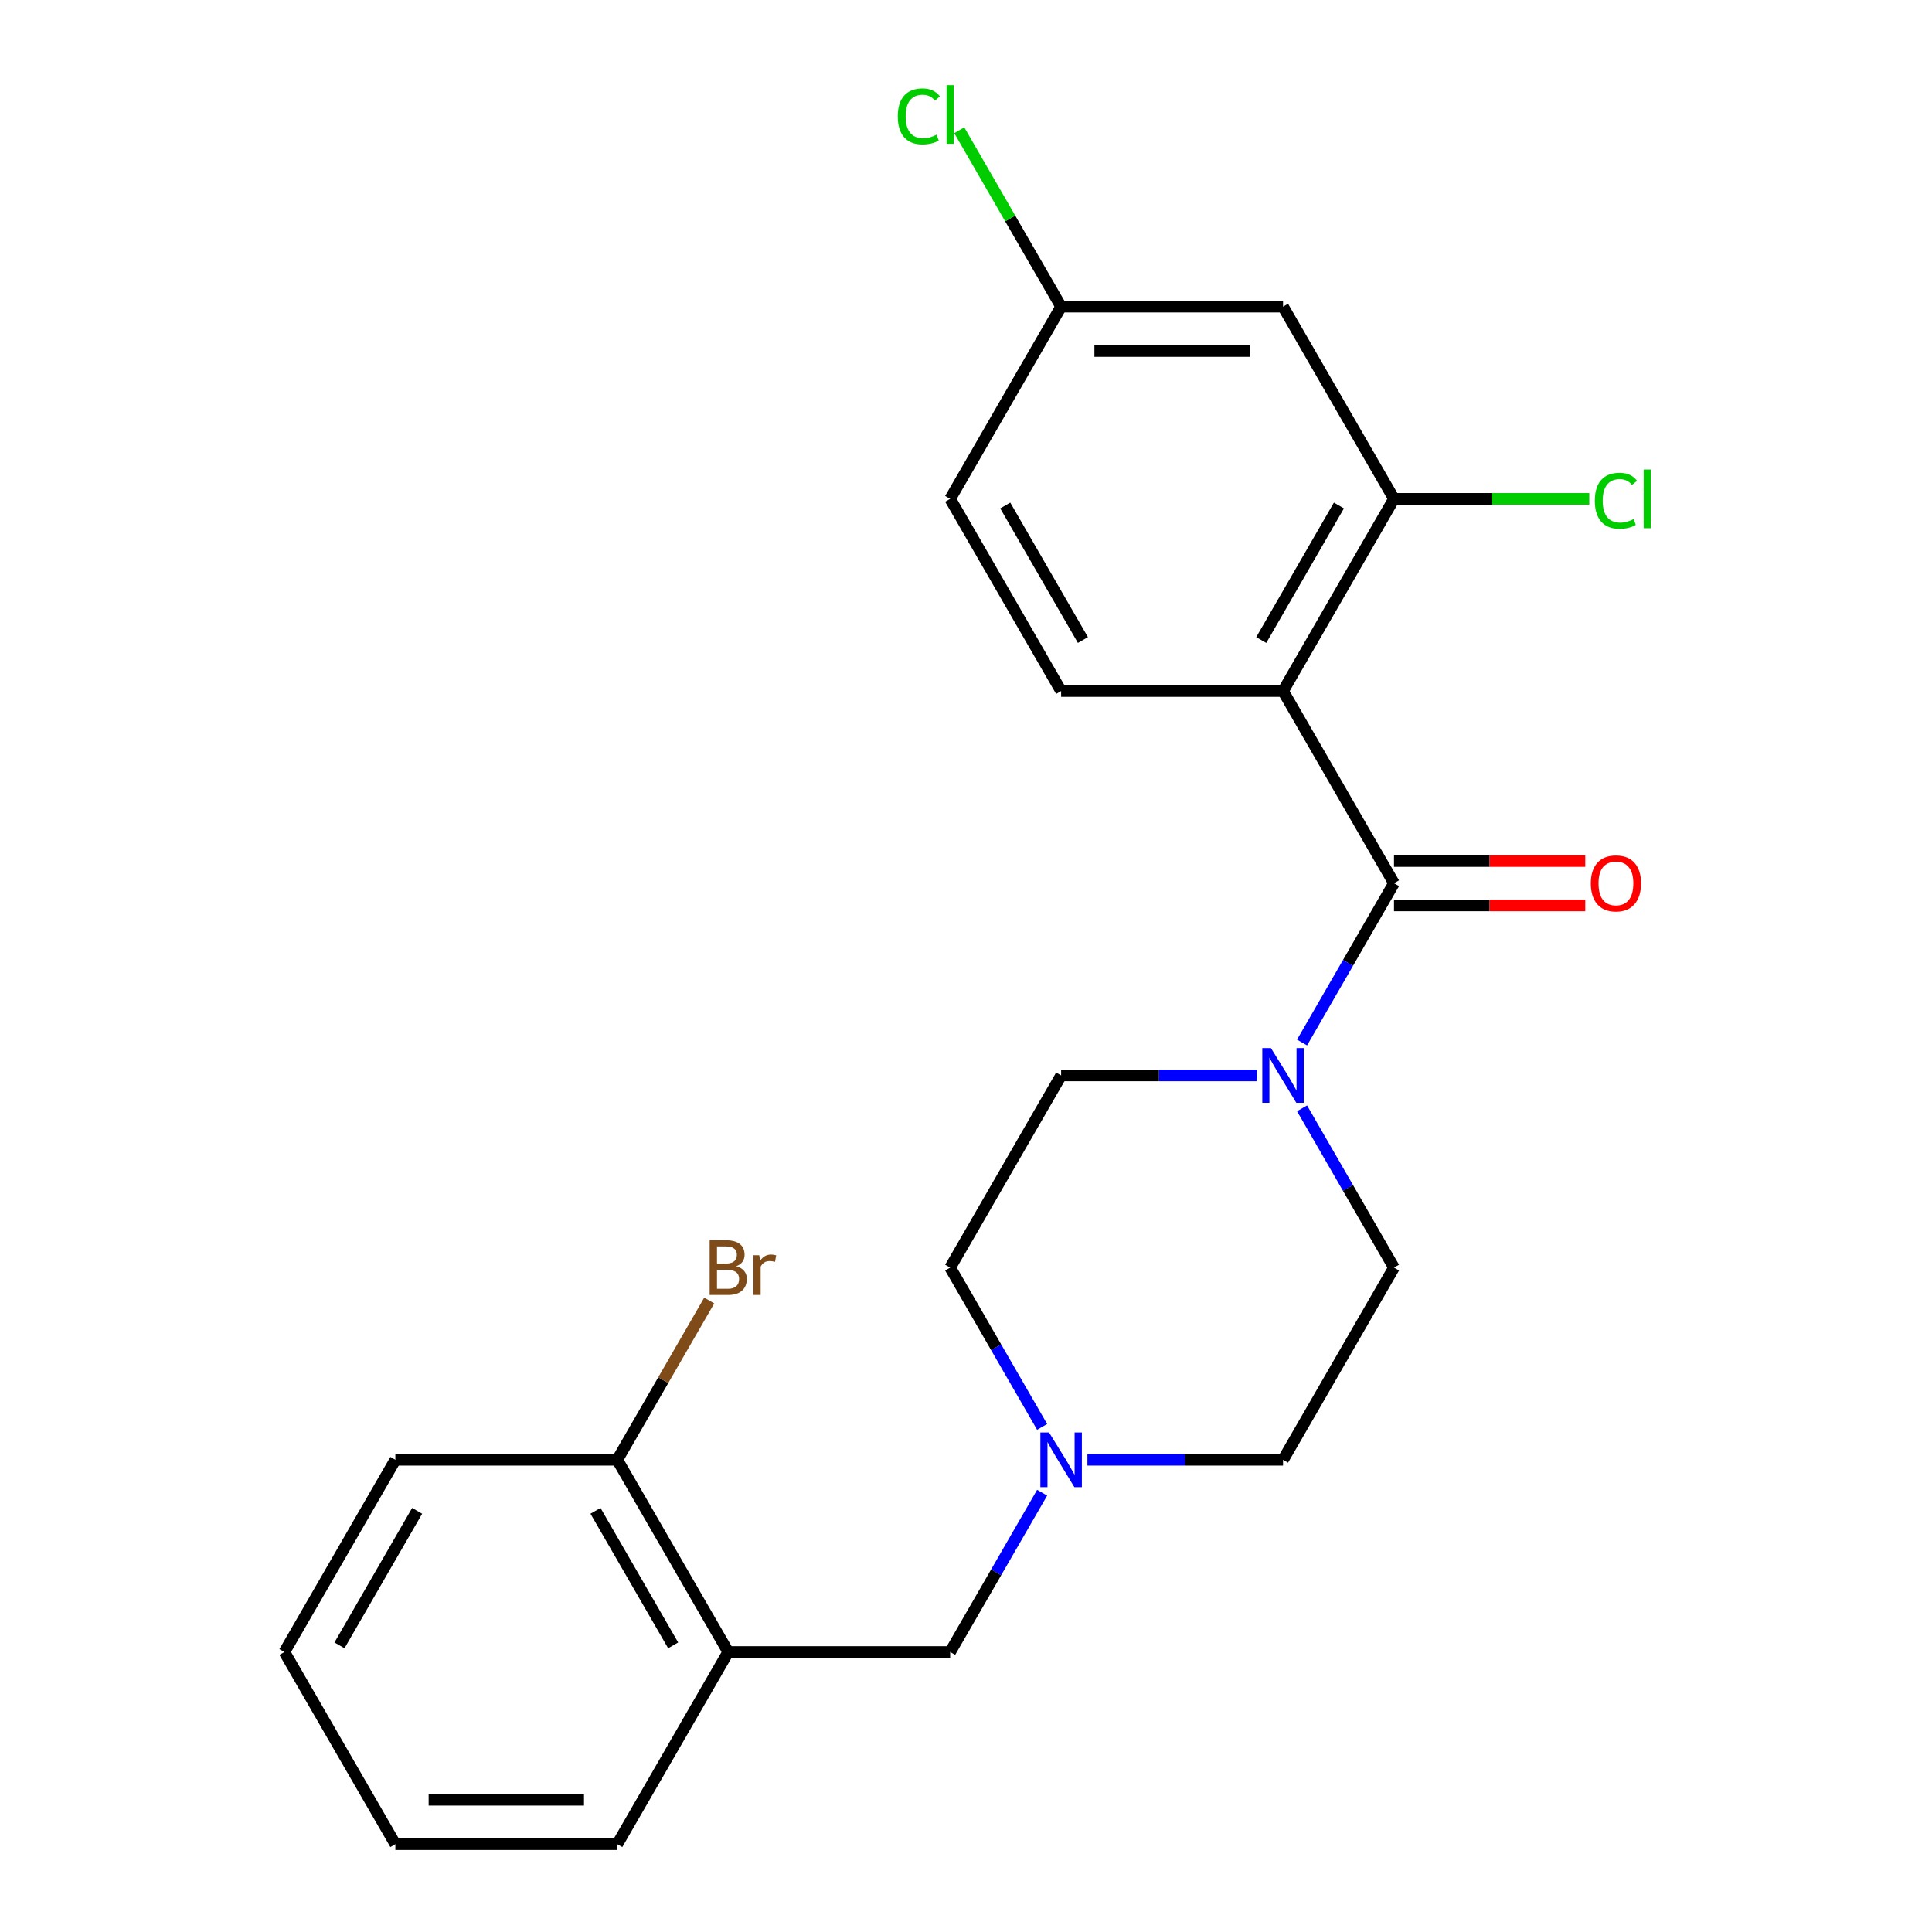<?xml version='1.0' encoding='iso-8859-1'?>
<svg version='1.1' baseProfile='full'
              xmlns='http://www.w3.org/2000/svg'
                      xmlns:rdkit='http://www.rdkit.org/xml'
                      xmlns:xlink='http://www.w3.org/1999/xlink'
                  xml:space='preserve'
width='1000px' height='1000px' viewBox='0 0 1000 1000'>
<!-- END OF HEADER -->
<rect style='opacity:1.0;fill:#FFFFFF;stroke:none' width='1000' height='1000' x='0' y='0'> </rect>
<path class='bond-0' d='M 664.101,357.683 L 721.534,457.16' style='fill:none;fill-rule:evenodd;stroke:#000000;stroke-width:6px;stroke-linecap:butt;stroke-linejoin:miter;stroke-opacity:1' />
<path class='bond-2' d='M 664.101,357.683 L 721.534,258.206' style='fill:none;fill-rule:evenodd;stroke:#000000;stroke-width:6px;stroke-linecap:butt;stroke-linejoin:miter;stroke-opacity:1' />
<path class='bond-2' d='M 652.821,331.275 L 693.024,261.641' style='fill:none;fill-rule:evenodd;stroke:#000000;stroke-width:6px;stroke-linecap:butt;stroke-linejoin:miter;stroke-opacity:1' />
<path class='bond-5' d='M 664.101,357.683 L 549.235,357.683' style='fill:none;fill-rule:evenodd;stroke:#000000;stroke-width:6px;stroke-linecap:butt;stroke-linejoin:miter;stroke-opacity:1' />
<path class='bond-1' d='M 721.534,457.16 L 697.734,498.383' style='fill:none;fill-rule:evenodd;stroke:#000000;stroke-width:6px;stroke-linecap:butt;stroke-linejoin:miter;stroke-opacity:1' />
<path class='bond-1' d='M 697.734,498.383 L 673.935,539.605' style='fill:none;fill-rule:evenodd;stroke:#0000FF;stroke-width:6px;stroke-linecap:butt;stroke-linejoin:miter;stroke-opacity:1' />
<path class='bond-8' d='M 721.534,468.647 L 771.032,468.647' style='fill:none;fill-rule:evenodd;stroke:#000000;stroke-width:6px;stroke-linecap:butt;stroke-linejoin:miter;stroke-opacity:1' />
<path class='bond-8' d='M 771.032,468.647 L 820.529,468.647' style='fill:none;fill-rule:evenodd;stroke:#FF0000;stroke-width:6px;stroke-linecap:butt;stroke-linejoin:miter;stroke-opacity:1' />
<path class='bond-8' d='M 721.534,445.673 L 771.032,445.673' style='fill:none;fill-rule:evenodd;stroke:#000000;stroke-width:6px;stroke-linecap:butt;stroke-linejoin:miter;stroke-opacity:1' />
<path class='bond-8' d='M 771.032,445.673 L 820.529,445.673' style='fill:none;fill-rule:evenodd;stroke:#FF0000;stroke-width:6px;stroke-linecap:butt;stroke-linejoin:miter;stroke-opacity:1' />
<path class='bond-9' d='M 650.49,556.637 L 599.862,556.637' style='fill:none;fill-rule:evenodd;stroke:#0000FF;stroke-width:6px;stroke-linecap:butt;stroke-linejoin:miter;stroke-opacity:1' />
<path class='bond-9' d='M 599.862,556.637 L 549.235,556.637' style='fill:none;fill-rule:evenodd;stroke:#000000;stroke-width:6px;stroke-linecap:butt;stroke-linejoin:miter;stroke-opacity:1' />
<path class='bond-10' d='M 673.935,573.669 L 697.734,614.891' style='fill:none;fill-rule:evenodd;stroke:#0000FF;stroke-width:6px;stroke-linecap:butt;stroke-linejoin:miter;stroke-opacity:1' />
<path class='bond-10' d='M 697.734,614.891 L 721.534,656.114' style='fill:none;fill-rule:evenodd;stroke:#000000;stroke-width:6px;stroke-linecap:butt;stroke-linejoin:miter;stroke-opacity:1' />
<path class='bond-6' d='M 721.534,258.206 L 664.101,158.729' style='fill:none;fill-rule:evenodd;stroke:#000000;stroke-width:6px;stroke-linecap:butt;stroke-linejoin:miter;stroke-opacity:1' />
<path class='bond-15' d='M 721.534,258.206 L 772.072,258.206' style='fill:none;fill-rule:evenodd;stroke:#000000;stroke-width:6px;stroke-linecap:butt;stroke-linejoin:miter;stroke-opacity:1' />
<path class='bond-15' d='M 772.072,258.206 L 822.609,258.206' style='fill:none;fill-rule:evenodd;stroke:#00CC00;stroke-width:6px;stroke-linecap:butt;stroke-linejoin:miter;stroke-opacity:1' />
<path class='bond-3' d='M 562.847,755.591 L 613.474,755.591' style='fill:none;fill-rule:evenodd;stroke:#0000FF;stroke-width:6px;stroke-linecap:butt;stroke-linejoin:miter;stroke-opacity:1' />
<path class='bond-3' d='M 613.474,755.591 L 664.101,755.591' style='fill:none;fill-rule:evenodd;stroke:#000000;stroke-width:6px;stroke-linecap:butt;stroke-linejoin:miter;stroke-opacity:1' />
<path class='bond-7' d='M 539.402,772.623 L 515.602,813.846' style='fill:none;fill-rule:evenodd;stroke:#0000FF;stroke-width:6px;stroke-linecap:butt;stroke-linejoin:miter;stroke-opacity:1' />
<path class='bond-7' d='M 515.602,813.846 L 491.802,855.068' style='fill:none;fill-rule:evenodd;stroke:#000000;stroke-width:6px;stroke-linecap:butt;stroke-linejoin:miter;stroke-opacity:1' />
<path class='bond-24' d='M 539.402,738.56 L 515.602,697.337' style='fill:none;fill-rule:evenodd;stroke:#0000FF;stroke-width:6px;stroke-linecap:butt;stroke-linejoin:miter;stroke-opacity:1' />
<path class='bond-24' d='M 515.602,697.337 L 491.802,656.114' style='fill:none;fill-rule:evenodd;stroke:#000000;stroke-width:6px;stroke-linecap:butt;stroke-linejoin:miter;stroke-opacity:1' />
<path class='bond-4' d='M 376.936,855.068 L 491.802,855.068' style='fill:none;fill-rule:evenodd;stroke:#000000;stroke-width:6px;stroke-linecap:butt;stroke-linejoin:miter;stroke-opacity:1' />
<path class='bond-11' d='M 376.936,855.068 L 319.502,755.591' style='fill:none;fill-rule:evenodd;stroke:#000000;stroke-width:6px;stroke-linecap:butt;stroke-linejoin:miter;stroke-opacity:1' />
<path class='bond-11' d='M 348.425,851.633 L 308.222,781.999' style='fill:none;fill-rule:evenodd;stroke:#000000;stroke-width:6px;stroke-linecap:butt;stroke-linejoin:miter;stroke-opacity:1' />
<path class='bond-19' d='M 376.936,855.068 L 319.502,954.545' style='fill:none;fill-rule:evenodd;stroke:#000000;stroke-width:6px;stroke-linecap:butt;stroke-linejoin:miter;stroke-opacity:1' />
<path class='bond-16' d='M 549.235,357.683 L 491.802,258.206' style='fill:none;fill-rule:evenodd;stroke:#000000;stroke-width:6px;stroke-linecap:butt;stroke-linejoin:miter;stroke-opacity:1' />
<path class='bond-16' d='M 560.515,331.275 L 520.312,261.641' style='fill:none;fill-rule:evenodd;stroke:#000000;stroke-width:6px;stroke-linecap:butt;stroke-linejoin:miter;stroke-opacity:1' />
<path class='bond-23' d='M 664.101,158.729 L 549.235,158.729' style='fill:none;fill-rule:evenodd;stroke:#000000;stroke-width:6px;stroke-linecap:butt;stroke-linejoin:miter;stroke-opacity:1' />
<path class='bond-23' d='M 646.871,181.702 L 566.465,181.702' style='fill:none;fill-rule:evenodd;stroke:#000000;stroke-width:6px;stroke-linecap:butt;stroke-linejoin:miter;stroke-opacity:1' />
<path class='bond-14' d='M 549.235,556.637 L 491.802,656.114' style='fill:none;fill-rule:evenodd;stroke:#000000;stroke-width:6px;stroke-linecap:butt;stroke-linejoin:miter;stroke-opacity:1' />
<path class='bond-13' d='M 721.534,656.114 L 664.101,755.591' style='fill:none;fill-rule:evenodd;stroke:#000000;stroke-width:6px;stroke-linecap:butt;stroke-linejoin:miter;stroke-opacity:1' />
<path class='bond-17' d='M 319.502,755.591 L 343.302,714.368' style='fill:none;fill-rule:evenodd;stroke:#000000;stroke-width:6px;stroke-linecap:butt;stroke-linejoin:miter;stroke-opacity:1' />
<path class='bond-17' d='M 343.302,714.368 L 367.102,673.146' style='fill:none;fill-rule:evenodd;stroke:#7F4C19;stroke-width:6px;stroke-linecap:butt;stroke-linejoin:miter;stroke-opacity:1' />
<path class='bond-20' d='M 319.502,755.591 L 204.636,755.591' style='fill:none;fill-rule:evenodd;stroke:#000000;stroke-width:6px;stroke-linecap:butt;stroke-linejoin:miter;stroke-opacity:1' />
<path class='bond-12' d='M 549.235,158.729 L 491.802,258.206' style='fill:none;fill-rule:evenodd;stroke:#000000;stroke-width:6px;stroke-linecap:butt;stroke-linejoin:miter;stroke-opacity:1' />
<path class='bond-18' d='M 549.235,158.729 L 522.874,113.07' style='fill:none;fill-rule:evenodd;stroke:#000000;stroke-width:6px;stroke-linecap:butt;stroke-linejoin:miter;stroke-opacity:1' />
<path class='bond-18' d='M 522.874,113.07 L 496.514,67.412' style='fill:none;fill-rule:evenodd;stroke:#00CC00;stroke-width:6px;stroke-linecap:butt;stroke-linejoin:miter;stroke-opacity:1' />
<path class='bond-21' d='M 319.502,954.545 L 204.636,954.545' style='fill:none;fill-rule:evenodd;stroke:#000000;stroke-width:6px;stroke-linecap:butt;stroke-linejoin:miter;stroke-opacity:1' />
<path class='bond-21' d='M 302.273,931.572 L 221.866,931.572' style='fill:none;fill-rule:evenodd;stroke:#000000;stroke-width:6px;stroke-linecap:butt;stroke-linejoin:miter;stroke-opacity:1' />
<path class='bond-25' d='M 204.636,755.591 L 147.203,855.068' style='fill:none;fill-rule:evenodd;stroke:#000000;stroke-width:6px;stroke-linecap:butt;stroke-linejoin:miter;stroke-opacity:1' />
<path class='bond-25' d='M 215.917,781.999 L 175.713,851.633' style='fill:none;fill-rule:evenodd;stroke:#000000;stroke-width:6px;stroke-linecap:butt;stroke-linejoin:miter;stroke-opacity:1' />
<path class='bond-22' d='M 204.636,954.545 L 147.203,855.068' style='fill:none;fill-rule:evenodd;stroke:#000000;stroke-width:6px;stroke-linecap:butt;stroke-linejoin:miter;stroke-opacity:1' />
<path  class='atom-2' d='M 657.841 542.477
L 667.121 557.477
Q 668.041 558.957, 669.521 561.637
Q 671.001 564.317, 671.081 564.477
L 671.081 542.477
L 674.841 542.477
L 674.841 570.797
L 670.961 570.797
L 661.001 554.397
Q 659.841 552.477, 658.601 550.277
Q 657.401 548.077, 657.041 547.397
L 657.041 570.797
L 653.361 570.797
L 653.361 542.477
L 657.841 542.477
' fill='#0000FF'/>
<path  class='atom-4' d='M 542.975 741.431
L 552.255 756.431
Q 553.175 757.911, 554.655 760.591
Q 556.135 763.271, 556.215 763.431
L 556.215 741.431
L 559.975 741.431
L 559.975 769.751
L 556.095 769.751
L 546.135 753.351
Q 544.975 751.431, 543.735 749.231
Q 542.535 747.031, 542.175 746.351
L 542.175 769.751
L 538.495 769.751
L 538.495 741.431
L 542.975 741.431
' fill='#0000FF'/>
<path  class='atom-9' d='M 823.401 457.24
Q 823.401 450.44, 826.761 446.64
Q 830.121 442.84, 836.401 442.84
Q 842.681 442.84, 846.041 446.64
Q 849.401 450.44, 849.401 457.24
Q 849.401 464.12, 846.001 468.04
Q 842.601 471.92, 836.401 471.92
Q 830.161 471.92, 826.761 468.04
Q 823.401 464.16, 823.401 457.24
M 836.401 468.72
Q 840.721 468.72, 843.041 465.84
Q 845.401 462.92, 845.401 457.24
Q 845.401 451.68, 843.041 448.88
Q 840.721 446.04, 836.401 446.04
Q 832.081 446.04, 829.721 448.84
Q 827.401 451.64, 827.401 457.24
Q 827.401 462.96, 829.721 465.84
Q 832.081 468.72, 836.401 468.72
' fill='#FF0000'/>
<path  class='atom-16' d='M 825.481 259.186
Q 825.481 252.146, 828.761 248.466
Q 832.081 244.746, 838.361 244.746
Q 844.201 244.746, 847.321 248.866
L 844.681 251.026
Q 842.401 248.026, 838.361 248.026
Q 834.081 248.026, 831.801 250.906
Q 829.561 253.746, 829.561 259.186
Q 829.561 264.786, 831.881 267.666
Q 834.241 270.546, 838.801 270.546
Q 841.921 270.546, 845.561 268.666
L 846.681 271.666
Q 845.201 272.626, 842.961 273.186
Q 840.721 273.746, 838.241 273.746
Q 832.081 273.746, 828.761 269.986
Q 825.481 266.226, 825.481 259.186
' fill='#00CC00'/>
<path  class='atom-16' d='M 850.761 243.026
L 854.441 243.026
L 854.441 273.386
L 850.761 273.386
L 850.761 243.026
' fill='#00CC00'/>
<path  class='atom-18' d='M 381.076 655.394
Q 383.796 656.154, 385.156 657.834
Q 386.556 659.474, 386.556 661.914
Q 386.556 665.834, 384.036 668.074
Q 381.556 670.274, 376.836 670.274
L 367.316 670.274
L 367.316 641.954
L 375.676 641.954
Q 380.516 641.954, 382.956 643.914
Q 385.396 645.874, 385.396 649.474
Q 385.396 653.754, 381.076 655.394
M 371.116 645.154
L 371.116 654.034
L 375.676 654.034
Q 378.476 654.034, 379.916 652.914
Q 381.396 651.754, 381.396 649.474
Q 381.396 645.154, 375.676 645.154
L 371.116 645.154
M 376.836 667.074
Q 379.596 667.074, 381.076 665.754
Q 382.556 664.434, 382.556 661.914
Q 382.556 659.594, 380.916 658.434
Q 379.316 657.234, 376.236 657.234
L 371.116 657.234
L 371.116 667.074
L 376.836 667.074
' fill='#7F4C19'/>
<path  class='atom-18' d='M 392.996 649.714
L 393.436 652.554
Q 395.596 649.354, 399.116 649.354
Q 400.236 649.354, 401.756 649.754
L 401.156 653.114
Q 399.436 652.714, 398.476 652.714
Q 396.796 652.714, 395.676 653.394
Q 394.596 654.034, 393.716 655.594
L 393.716 670.274
L 389.956 670.274
L 389.956 649.714
L 392.996 649.714
' fill='#7F4C19'/>
<path  class='atom-19' d='M 464.682 60.231
Q 464.682 53.191, 467.962 49.511
Q 471.282 45.791, 477.562 45.791
Q 483.402 45.791, 486.522 49.911
L 483.882 52.071
Q 481.602 49.071, 477.562 49.071
Q 473.282 49.071, 471.002 51.951
Q 468.762 54.791, 468.762 60.231
Q 468.762 65.831, 471.082 68.711
Q 473.442 71.591, 478.002 71.591
Q 481.122 71.591, 484.762 69.711
L 485.882 72.711
Q 484.402 73.671, 482.162 74.231
Q 479.922 74.791, 477.442 74.791
Q 471.282 74.791, 467.962 71.031
Q 464.682 67.271, 464.682 60.231
' fill='#00CC00'/>
<path  class='atom-19' d='M 489.962 44.071
L 493.642 44.071
L 493.642 74.431
L 489.962 74.431
L 489.962 44.071
' fill='#00CC00'/>
</svg>
